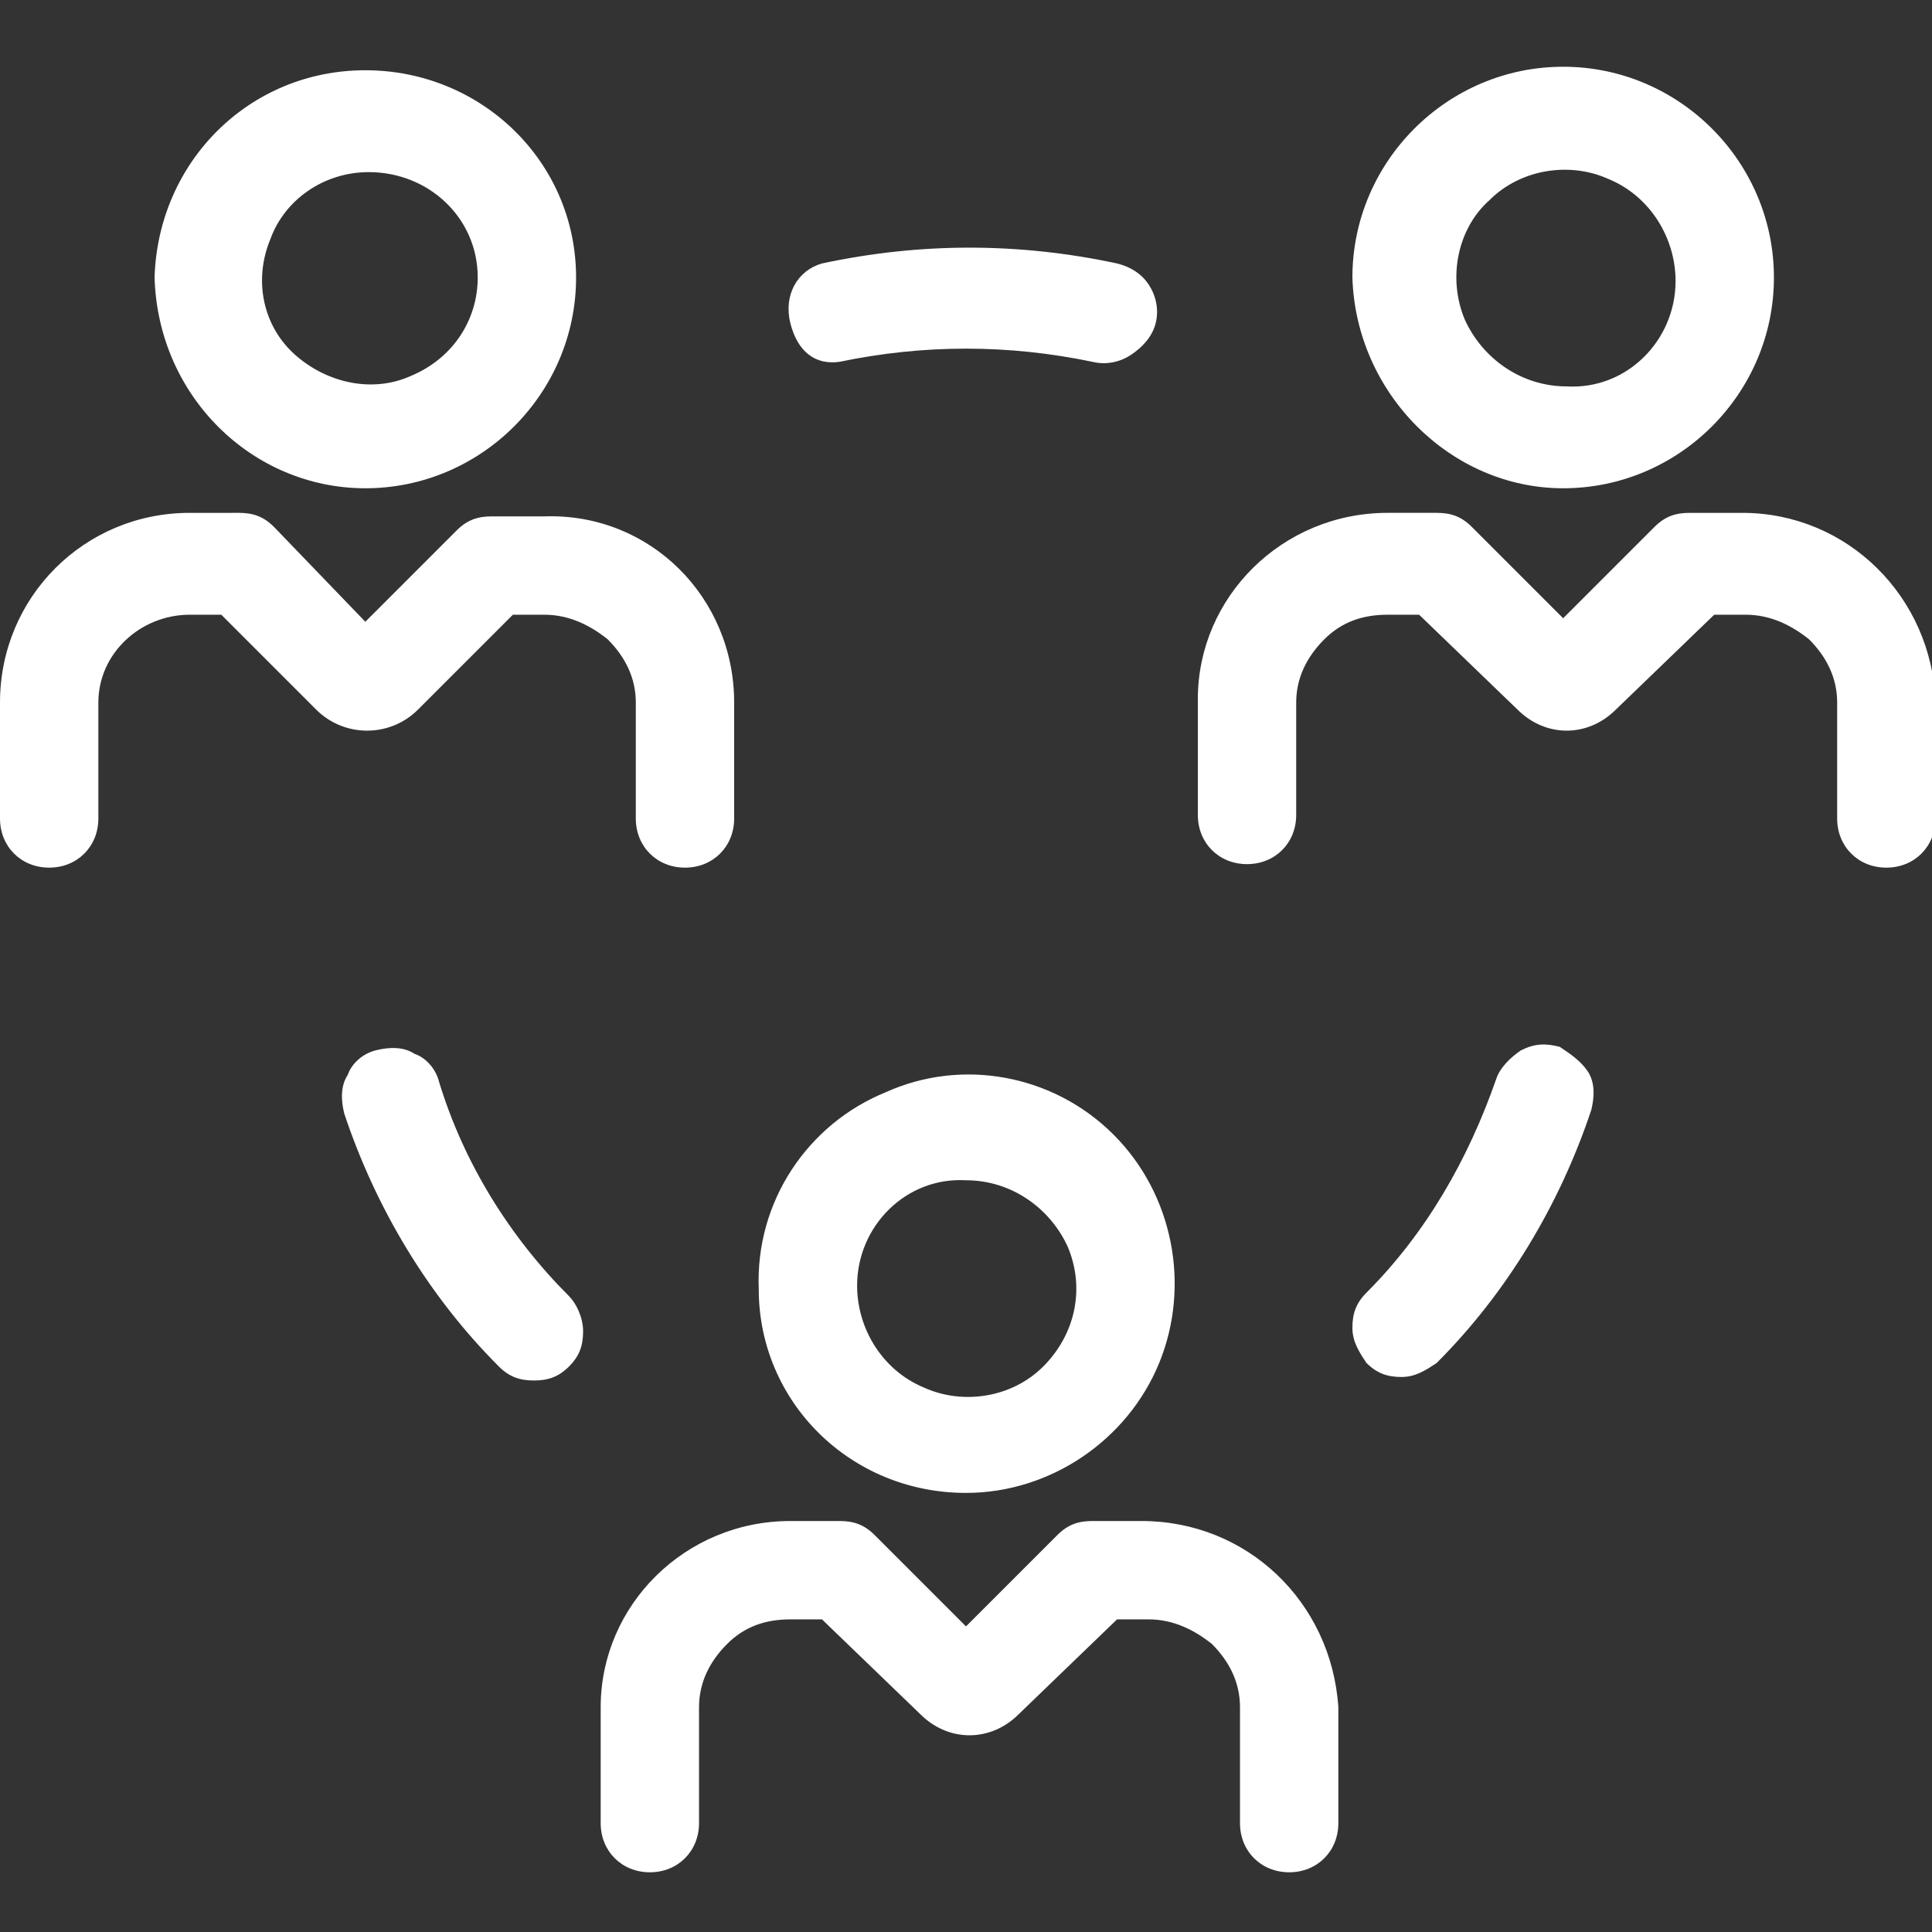 <?xml version="1.0" encoding="utf-8"?>
<!-- Generator: Adobe Illustrator 26.0.3, SVG Export Plug-In . SVG Version: 6.00 Build 0)  -->
<svg version="1.1" id="Calque_1" xmlns="http://www.w3.org/2000/svg" xmlns:xlink="http://www.w3.org/1999/xlink" x="0px" y="0px"
	 viewBox="0 0 55 55" style="enable-background:new 0 0 55 55;" xml:space="preserve">
<rect x="0" y="0" width="55" height="55" fill="#333333" stroke="none"/>
<style type="text/css">
	.st0{fill:#FFFFFF;}
</style>
<g>
	<path class="st0" d="M44.5,13.9c3.3,0,6-2.7,6-6c0-3.3-2.7-6-6-6c-3.3,0-6,2.7-6,6C38.6,11.2,41.3,13.9,44.5,13.9z M42.4,5.7
		c0.9-0.9,2.3-1.1,3.4-0.6c1.2,0.5,1.9,1.7,1.9,2.9l0,0c0,1.7-1.4,3.1-3.1,3c-1.3,0-2.4-0.8-2.9-1.9C41.2,7.9,41.5,6.5,42.4,5.7z"/>
	<path class="st0" d="M23.9,10.3L23.9,10.3c2.4-0.5,4.8-0.5,7.2,0c0.4,0.1,0.8,0,1.1-0.2c0.3-0.2,0.6-0.5,0.7-0.9
		c0.1-0.4,0-0.8-0.2-1.1c-0.2-0.3-0.5-0.5-0.9-0.6c-2.8-0.6-5.6-0.6-8.4,0c-0.7,0.2-1.1,0.9-0.9,1.7S23.2,10.4,23.9,10.3z"/>
	<path class="st0" d="M27.5,42.5c2.4,0,4.6-1.5,5.5-3.7c0.9-2.2,0.4-4.8-1.3-6.5c-1.7-1.7-4.3-2.2-6.5-1.2c-2.2,0.9-3.7,3.1-3.6,5.6
		h0C21.6,39.9,24.2,42.5,27.5,42.5z M27.5,33.6c1.3,0,2.4,0.8,2.9,1.9c0.5,1.2,0.2,2.5-0.7,3.4c-0.9,0.9-2.3,1.1-3.4,0.6
		c-1.2-0.5-1.9-1.7-1.9-2.9C24.4,34.9,25.8,33.5,27.5,33.6z"/>
	<path class="st0" d="M44.4,29.8L44.4,29.8c-0.4-0.1-0.7-0.1-1.1,0.1c-0.3,0.2-0.6,0.5-0.7,0.8c-0.8,2.3-2,4.4-3.7,6.1
		c-0.3,0.3-0.4,0.6-0.4,1c0,0.4,0.2,0.7,0.4,1c0.3,0.3,0.6,0.4,1,0.4c0.4,0,0.7-0.2,1-0.4c2-2,3.5-4.5,4.4-7.2
		c0.1-0.4,0.1-0.8-0.1-1.1C45,30.2,44.7,30,44.4,29.8z"/>
	<path class="st0" d="M49.6,14.6L49.6,14.6h-1.5c-0.4,0-0.7,0.1-1,0.4l-2.6,2.6L41.9,15h0c-0.3-0.3-0.6-0.4-1-0.4h-1.4
		c-3,0-5.4,2.4-5.4,5.3v3.3c0,0.8,0.6,1.4,1.4,1.4c0.8,0,1.4-0.6,1.4-1.4V20c0-0.7,0.3-1.3,0.8-1.8c0.5-0.5,1.1-0.7,1.8-0.7h0.9
		l2.8,2.7c0.8,0.8,2,0.8,2.8,0l2.8-2.7h0.9c0.7,0,1.3,0.3,1.8,0.7c0.5,0.5,0.8,1.1,0.8,1.8v3.3c0,0.8,0.6,1.4,1.4,1.4
		c0.8,0,1.4-0.6,1.4-1.4V20C55,17,52.6,14.6,49.6,14.6z"/>
	<path class="st0" d="M10.4,13.9c3.3,0,6-2.7,6-6c0-3.3-2.7-5.9-6-5.9c-3.3,0-5.9,2.6-6,5.9C4.5,11.3,7.2,13.9,10.4,13.9z M7.7,6.8
		c0.4-1.1,1.5-1.9,2.8-1.9c1.7,0,3.1,1.3,3.1,3c0,1.2-0.7,2.3-1.9,2.8c-1.1,0.5-2.4,0.2-3.3-0.6C7.5,9.3,7.2,8,7.7,6.8z"/>
	<path class="st0" d="M32.5,43.3h-1.4c-0.4,0-0.7,0.1-1,0.4l-2.6,2.6l-2.6-2.6c-0.3-0.3-0.6-0.4-1-0.4h-1.4c-3,0-5.4,2.4-5.4,5.3
		v3.3c0,0.8,0.6,1.4,1.4,1.4c0.8,0,1.4-0.6,1.4-1.4v-3.3c0-0.7,0.3-1.3,0.8-1.8c0.5-0.5,1.1-0.7,1.8-0.7h0.9l2.8,2.7
		c0.8,0.8,2,0.8,2.8,0l2.8-2.7h0.9c0.7,0,1.3,0.3,1.8,0.7c0.5,0.5,0.8,1.1,0.8,1.8v3.3c0,0.8,0.6,1.4,1.4,1.4c0.8,0,1.4-0.6,1.4-1.4
		v-3.3C37.9,45.6,35.5,43.3,32.5,43.3z"/>
	<path class="st0" d="M16.2,36.9c-1.7-1.7-3-3.8-3.7-6.1c-0.1-0.4-0.4-0.7-0.7-0.8c-0.3-0.2-0.7-0.2-1.1-0.1
		c-0.4,0.1-0.7,0.4-0.8,0.7c-0.2,0.3-0.2,0.7-0.1,1.1c0.9,2.7,2.4,5.2,4.4,7.2c0.3,0.3,0.6,0.4,1,0.4c0.4,0,0.7-0.1,1-0.4
		c0.3-0.3,0.4-0.6,0.4-1C16.6,37.5,16.4,37.1,16.2,36.9L16.2,36.9z"/>
	<path class="st0" d="M11.9,20.2L11.9,20.2l2.7-2.7h0.9c0.7,0,1.3,0.3,1.8,0.7c0.5,0.5,0.8,1.1,0.8,1.8v3.3c0,0.8,0.6,1.4,1.4,1.4
		c0.8,0,1.4-0.6,1.4-1.4V20c0-3-2.4-5.4-5.4-5.3H14c-0.4,0-0.7,0.1-1,0.4l-2.6,2.6L7.8,15h0c-0.3-0.3-0.6-0.4-1-0.4H5.4
		C2.4,14.6,0,17,0,20v3.3c0,0.8,0.6,1.4,1.4,1.4c0.8,0,1.4-0.6,1.4-1.4V20c0-1.4,1.2-2.5,2.6-2.5h0.9L9,20.2
		C9.8,21,11.1,21,11.9,20.2z"/>
</g>
</svg>
